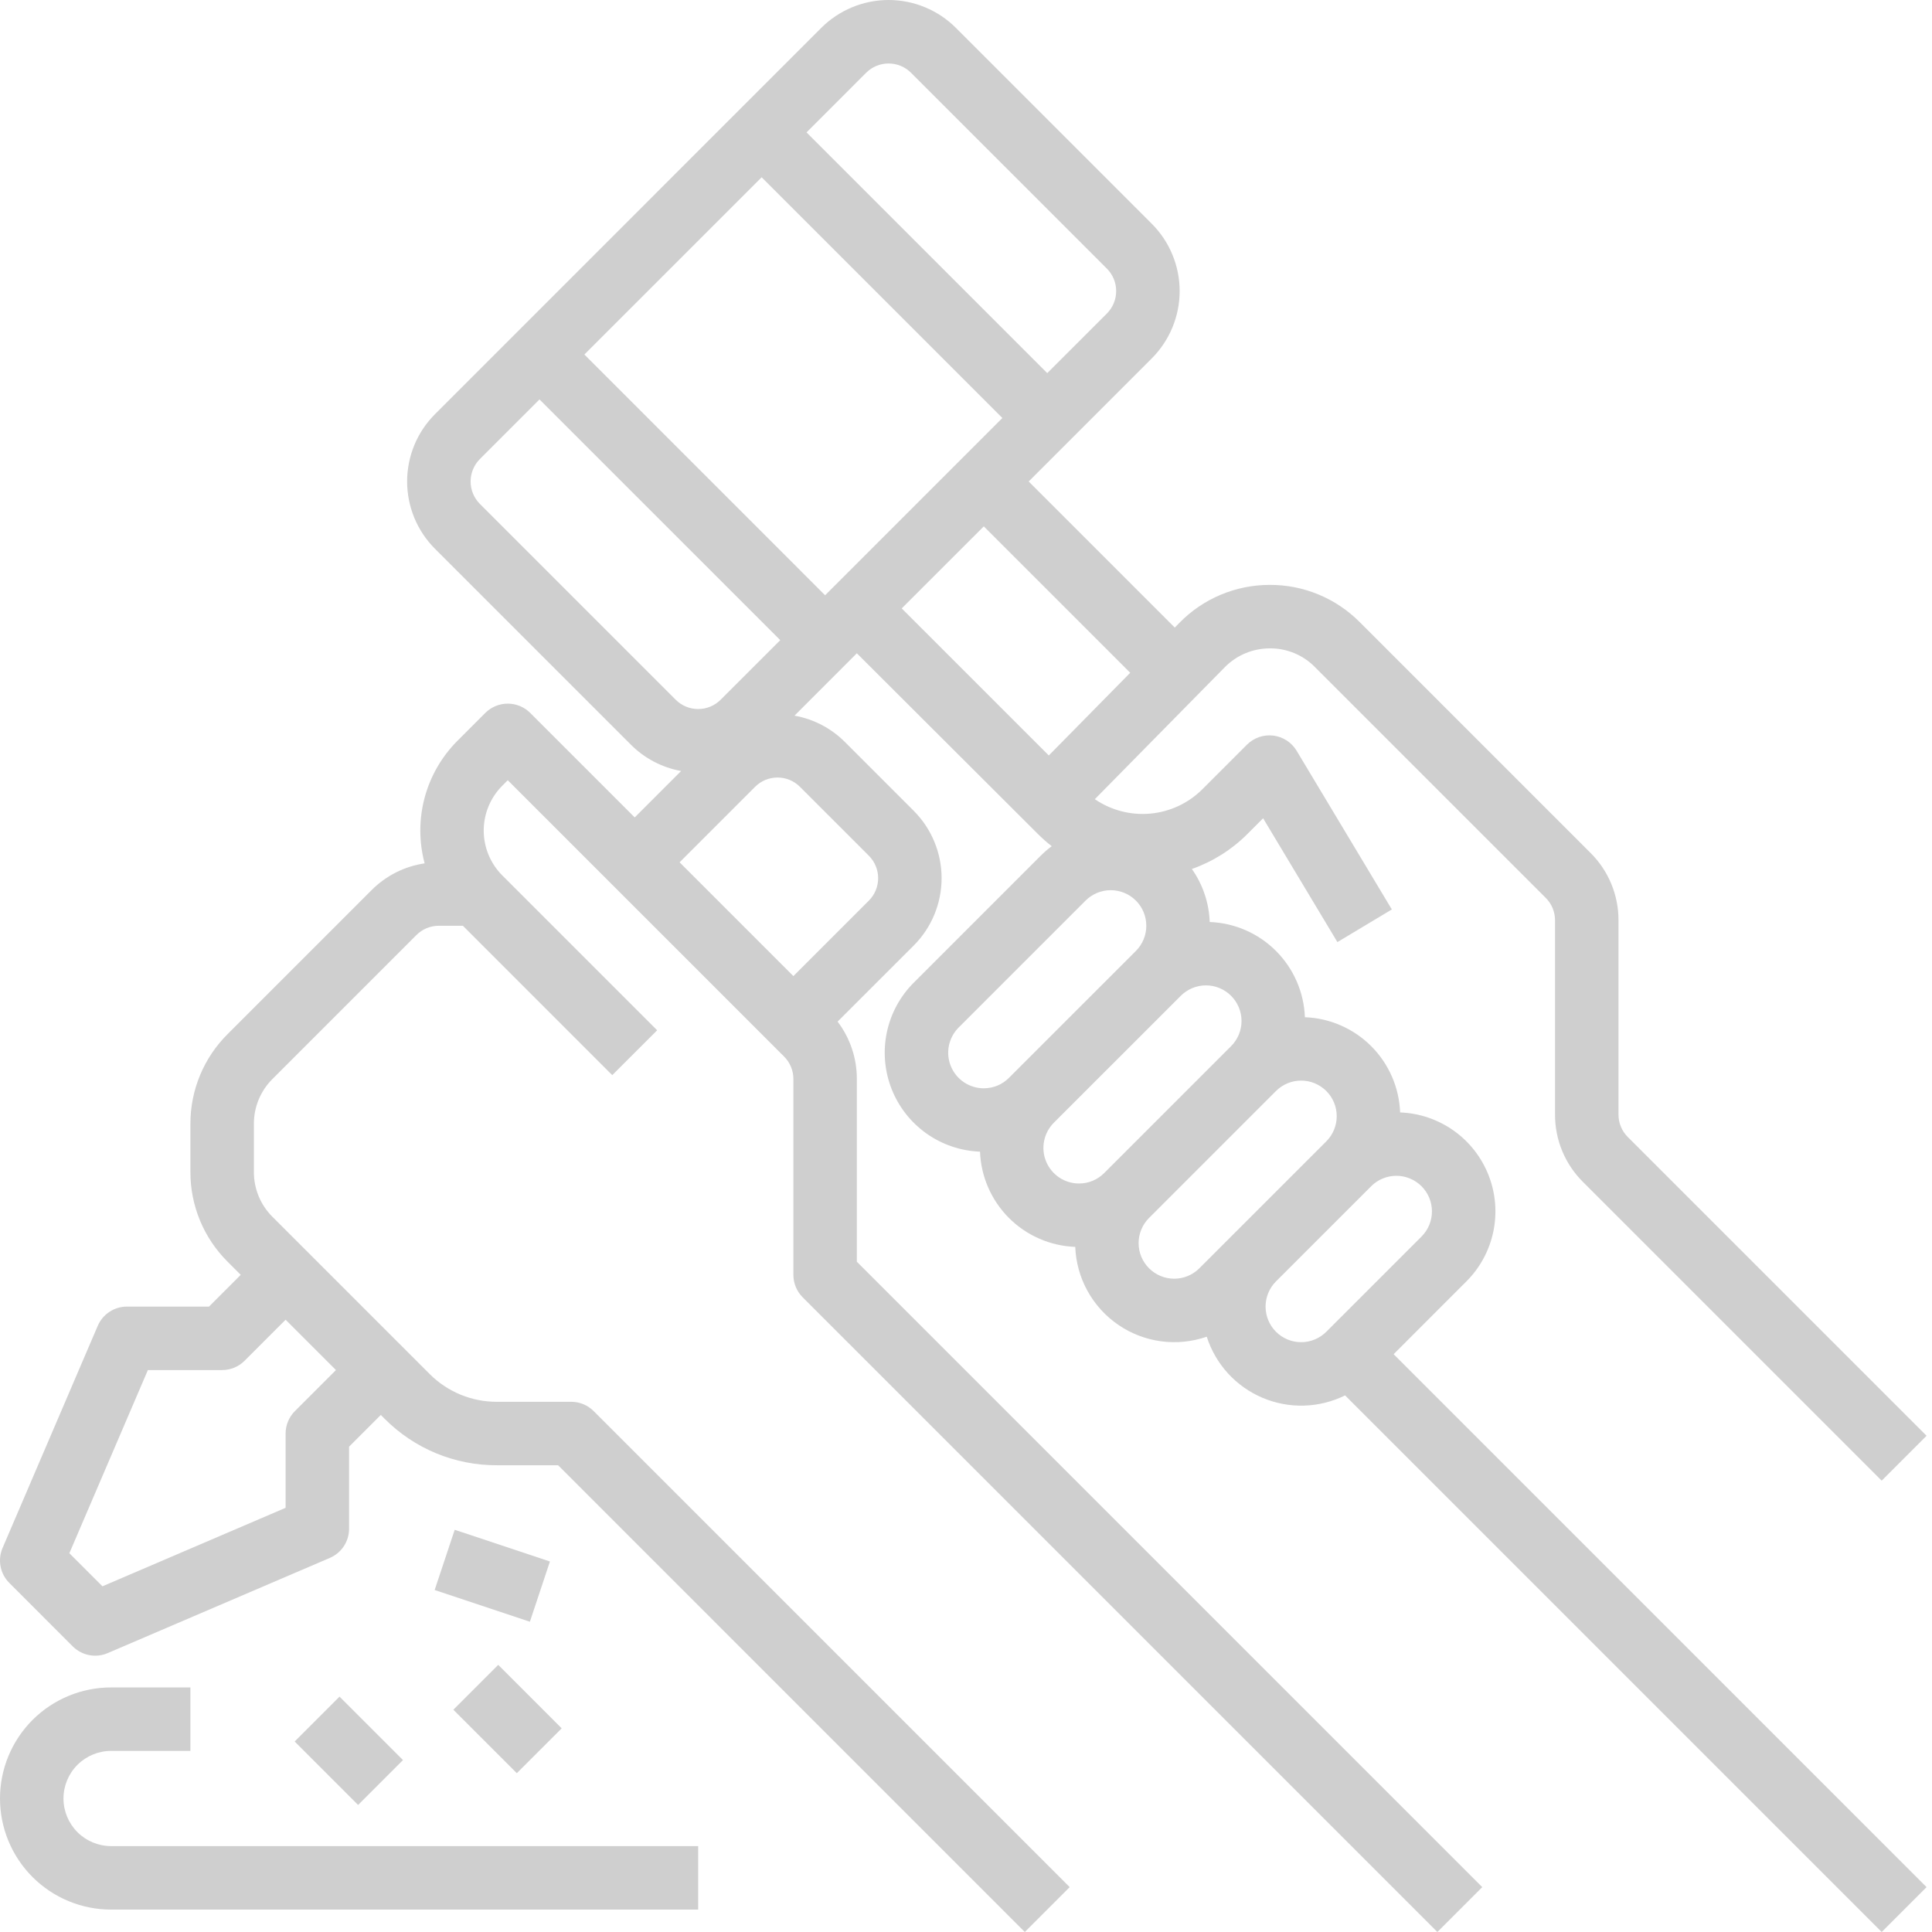 <svg width="70" height="70" viewBox="0 0 70 70" fill="none" xmlns="http://www.w3.org/2000/svg">
<g clip-path="url(#clip0_479_724)">
<path d="M2.3 65.163C2.3 64.706 2.482 64.267 2.805 63.944C3.129 63.621 3.567 63.439 4.024 63.438H6.899V61.139H4.024C2.957 61.139 1.933 61.563 1.179 62.317C0.424 63.072 0 64.096 0 65.163C0 66.23 0.424 67.254 1.179 68.009C1.933 68.763 2.957 69.188 4.024 69.188H25.296V66.888H4.024C3.567 66.887 3.129 66.705 2.805 66.382C2.482 66.059 2.3 65.62 2.3 65.163Z" fill="#CFCFCF"/>
<path d="M53.13 46.428C53.624 45.935 53.963 45.308 54.106 44.624C54.249 43.941 54.189 43.231 53.934 42.581C53.679 41.931 53.24 41.369 52.671 40.965C52.101 40.561 51.426 40.331 50.729 40.305C50.695 39.401 50.32 38.543 49.681 37.904C49.041 37.264 48.183 36.889 47.279 36.856C47.245 35.952 46.871 35.094 46.231 34.454C45.592 33.814 44.734 33.44 43.83 33.406C43.806 32.717 43.581 32.049 43.184 31.485C43.94 31.219 44.627 30.787 45.193 30.22L45.765 29.648L48.457 34.134L50.429 32.951L46.979 27.201C46.889 27.052 46.766 26.924 46.62 26.829C46.473 26.734 46.307 26.673 46.134 26.652C45.96 26.631 45.784 26.649 45.619 26.706C45.454 26.763 45.304 26.857 45.18 26.98L43.566 28.594C43.061 29.099 42.395 29.412 41.683 29.478C40.971 29.544 40.258 29.359 39.668 28.956L44.373 24.178C44.586 23.961 44.839 23.788 45.119 23.671C45.399 23.553 45.7 23.492 46.003 23.492C46.307 23.488 46.608 23.546 46.889 23.662C47.17 23.777 47.425 23.949 47.638 24.165L56.005 32.532C56.112 32.638 56.197 32.765 56.255 32.905C56.312 33.044 56.342 33.194 56.342 33.345V40.383C56.34 40.836 56.429 41.285 56.602 41.704C56.776 42.123 57.031 42.503 57.352 42.822L68.177 53.647L69.803 52.021L58.978 41.196C58.871 41.09 58.786 40.963 58.728 40.823C58.67 40.684 58.641 40.534 58.641 40.383V33.345C58.642 32.892 58.554 32.443 58.38 32.024C58.207 31.605 57.952 31.225 57.631 30.906L49.264 22.539C48.838 22.111 48.331 21.771 47.773 21.54C47.215 21.308 46.617 21.19 46.012 21.192C46.007 21.192 46 21.192 45.994 21.192C45.387 21.193 44.786 21.314 44.226 21.55C43.667 21.785 43.16 22.13 42.735 22.564L42.564 22.738L37.271 17.445L41.731 12.985C42.051 12.665 42.305 12.284 42.478 11.866C42.652 11.447 42.741 10.999 42.741 10.546C42.741 10.093 42.652 9.644 42.478 9.226C42.305 8.807 42.051 8.427 41.731 8.107L34.634 1.01C34.314 0.69 33.934 0.436 33.515 0.263C33.097 0.089 32.648 0 32.195 0C31.742 0 31.294 0.089 30.875 0.263C30.457 0.436 30.076 0.69 29.756 1.01L15.761 15.006C15.441 15.326 15.186 15.706 15.013 16.125C14.84 16.543 14.751 16.992 14.751 17.445C14.751 17.898 14.84 18.346 15.013 18.765C15.186 19.183 15.441 19.564 15.761 19.884L22.857 26.98C23.352 27.477 23.988 27.811 24.678 27.935L22.997 29.617L19.21 25.83C18.995 25.615 18.702 25.494 18.397 25.494C18.092 25.494 17.8 25.615 17.584 25.83L16.574 26.841C16.004 27.412 15.594 28.122 15.385 28.902C15.177 29.681 15.177 30.501 15.385 31.281C14.656 31.389 13.981 31.73 13.461 32.253L8.246 37.468C7.818 37.894 7.478 38.401 7.247 38.959C7.016 39.517 6.897 40.116 6.899 40.72V42.462C6.897 43.066 7.016 43.665 7.247 44.223C7.478 44.781 7.818 45.288 8.246 45.714L8.722 46.19L7.573 47.34H4.599C4.374 47.34 4.154 47.406 3.966 47.53C3.778 47.654 3.631 47.83 3.542 48.037L0.093 56.086C0.002 56.297 -0.023 56.531 0.021 56.756C0.064 56.982 0.174 57.189 0.337 57.352L2.636 59.652C2.799 59.814 3.006 59.924 3.232 59.968C3.458 60.011 3.691 59.986 3.902 59.895L11.951 56.446C12.158 56.357 12.334 56.21 12.458 56.022C12.582 55.834 12.648 55.614 12.648 55.389V52.416L13.798 51.266L13.937 51.406C14.47 51.941 15.104 52.366 15.801 52.655C16.499 52.944 17.247 53.091 18.003 53.089H20.221L37.131 70L38.757 68.374L21.51 51.127C21.403 51.02 21.276 50.935 21.137 50.877C20.997 50.819 20.848 50.79 20.697 50.79H18.003C17.549 50.791 17.101 50.702 16.682 50.529C16.263 50.355 15.883 50.101 15.563 49.779L9.872 44.088C9.658 43.875 9.488 43.622 9.372 43.342C9.257 43.063 9.198 42.764 9.199 42.462V40.72C9.198 40.418 9.257 40.119 9.372 39.84C9.488 39.561 9.658 39.307 9.872 39.094L15.087 33.879C15.194 33.772 15.32 33.687 15.46 33.629C15.6 33.571 15.749 33.542 15.9 33.542H16.771L22.183 38.955L23.81 37.329L18.2 31.719C17.769 31.288 17.526 30.703 17.526 30.093C17.526 29.483 17.769 28.898 18.2 28.467L18.397 28.269L28.409 38.281C28.516 38.388 28.601 38.514 28.659 38.654C28.717 38.793 28.746 38.943 28.746 39.094V46.19C28.746 46.341 28.775 46.491 28.833 46.63C28.891 46.77 28.976 46.897 29.082 47.003L52.079 70L53.705 68.374L31.045 45.714V39.094C31.047 38.343 30.802 37.613 30.348 37.015L33.107 34.257C33.753 33.609 34.116 32.732 34.116 31.818C34.116 30.903 33.753 30.026 33.107 29.378L30.61 26.881C30.114 26.385 29.477 26.052 28.786 25.93L31.045 23.67L37.608 30.22C37.765 30.376 37.931 30.523 38.106 30.659C37.965 30.764 37.831 30.88 37.706 31.005L33.107 35.604C32.613 36.097 32.274 36.724 32.131 37.408C31.988 38.091 32.048 38.802 32.303 39.452C32.558 40.102 32.997 40.663 33.566 41.068C34.136 41.472 34.811 41.701 35.508 41.727C35.542 42.631 35.917 43.489 36.556 44.129C37.196 44.769 38.054 45.143 38.958 45.177C38.98 45.737 39.132 46.285 39.404 46.776C39.675 47.267 40.058 47.687 40.521 48.004C40.984 48.32 41.515 48.524 42.071 48.598C42.627 48.672 43.193 48.615 43.723 48.431C43.88 48.924 44.142 49.376 44.49 49.758C44.839 50.14 45.265 50.442 45.741 50.644C46.217 50.846 46.731 50.943 47.247 50.928C47.764 50.913 48.271 50.787 48.735 50.558L68.177 70L69.803 68.374L50.494 49.065L53.13 46.428ZM10.348 47.816L12.172 49.64L10.685 51.127C10.578 51.233 10.494 51.36 10.436 51.499C10.378 51.639 10.348 51.788 10.348 51.94V54.631L3.712 57.475L2.513 56.276L5.358 49.64H8.049C8.2 49.64 8.349 49.61 8.489 49.552C8.628 49.495 8.755 49.41 8.862 49.303L10.348 47.816ZM31.382 2.636C31.598 2.421 31.89 2.3 32.195 2.3C32.5 2.3 32.792 2.421 33.008 2.636L40.105 9.733C40.32 9.948 40.441 10.241 40.441 10.546C40.441 10.851 40.32 11.143 40.105 11.359L37.944 13.519L29.222 4.797L31.382 2.636ZM24.483 25.354L17.387 18.258C17.172 18.042 17.051 17.75 17.051 17.445C17.051 17.14 17.172 16.848 17.387 16.632L19.547 14.472L28.27 23.194L26.109 25.354C25.893 25.569 25.601 25.69 25.296 25.69C24.991 25.69 24.699 25.569 24.483 25.354ZM28.984 28.508L31.481 31.005C31.696 31.22 31.817 31.513 31.817 31.817C31.817 32.123 31.696 32.415 31.481 32.631L28.746 35.366L24.623 31.243L27.358 28.508C27.573 28.292 27.866 28.171 28.171 28.171C28.476 28.171 28.768 28.292 28.984 28.508ZM29.895 21.568L21.173 12.845L27.596 6.423L36.318 15.145L29.895 21.568ZM38 27.372L32.671 22.044L35.645 19.071L40.95 24.376L38 27.372ZM35.645 39.431C35.39 39.431 35.14 39.355 34.928 39.214C34.716 39.072 34.551 38.871 34.453 38.635C34.356 38.399 34.33 38.14 34.38 37.89C34.43 37.64 34.553 37.41 34.733 37.23L39.332 32.631C39.574 32.389 39.902 32.253 40.244 32.253C40.586 32.253 40.914 32.389 41.156 32.631C41.398 32.872 41.533 33.2 41.533 33.542C41.533 33.884 41.398 34.212 41.156 34.454L36.556 39.053C36.437 39.173 36.295 39.269 36.138 39.334C35.982 39.398 35.814 39.431 35.645 39.431ZM39.094 42.88C38.839 42.88 38.59 42.805 38.378 42.663C38.166 42.522 38.001 42.32 37.903 42.084C37.805 41.849 37.78 41.59 37.83 41.34C37.879 41.089 38.002 40.86 38.182 40.679L42.782 36.08C43.024 35.838 43.352 35.702 43.694 35.702C44.035 35.702 44.363 35.838 44.605 36.08C44.847 36.322 44.983 36.65 44.983 36.992C44.983 37.334 44.847 37.662 44.605 37.904L40.006 42.503C39.886 42.623 39.744 42.718 39.588 42.783C39.431 42.848 39.264 42.881 39.094 42.88ZM43.455 45.952C43.214 46.194 42.886 46.33 42.544 46.33C42.202 46.33 41.874 46.194 41.632 45.952C41.39 45.711 41.254 45.383 41.254 45.041C41.254 44.699 41.39 44.371 41.632 44.129L46.231 39.53C46.473 39.288 46.801 39.152 47.143 39.152C47.485 39.152 47.813 39.288 48.055 39.53C48.297 39.771 48.432 40.099 48.432 40.441C48.432 40.783 48.297 41.111 48.055 41.353L43.455 45.952ZM48.055 48.252C47.813 48.494 47.485 48.63 47.143 48.63C46.801 48.63 46.473 48.494 46.231 48.252C45.989 48.01 45.854 47.682 45.854 47.34C45.854 46.998 45.989 46.67 46.231 46.428L49.681 42.979C49.8 42.859 49.943 42.764 50.099 42.7C50.255 42.635 50.423 42.601 50.593 42.601C50.762 42.601 50.929 42.635 51.086 42.7C51.242 42.764 51.384 42.859 51.504 42.979C51.624 43.099 51.719 43.241 51.784 43.397C51.849 43.554 51.882 43.721 51.882 43.891C51.882 44.06 51.849 44.228 51.784 44.384C51.719 44.541 51.624 44.683 51.504 44.803L48.055 48.252Z" fill="#CFCFCF"/>
<path d="M15.748 57.609L16.475 55.427L19.925 56.576L19.199 58.758L15.748 57.609Z" fill="#CFCFCF"/>
<path d="M10.676 63.098L12.302 61.472L14.601 63.771L12.975 65.397L10.676 63.098Z" fill="#CFCFCF"/>
<path d="M16.426 61.947L18.052 60.321L20.351 62.621L18.725 64.246L16.426 61.947Z" fill="#CFCFCF"/>
</g>
<defs>
<clipPath id="clip0_479_724">
<rect width="70" height="70" fill="white"/>
</clipPath>
</defs>
</svg>
